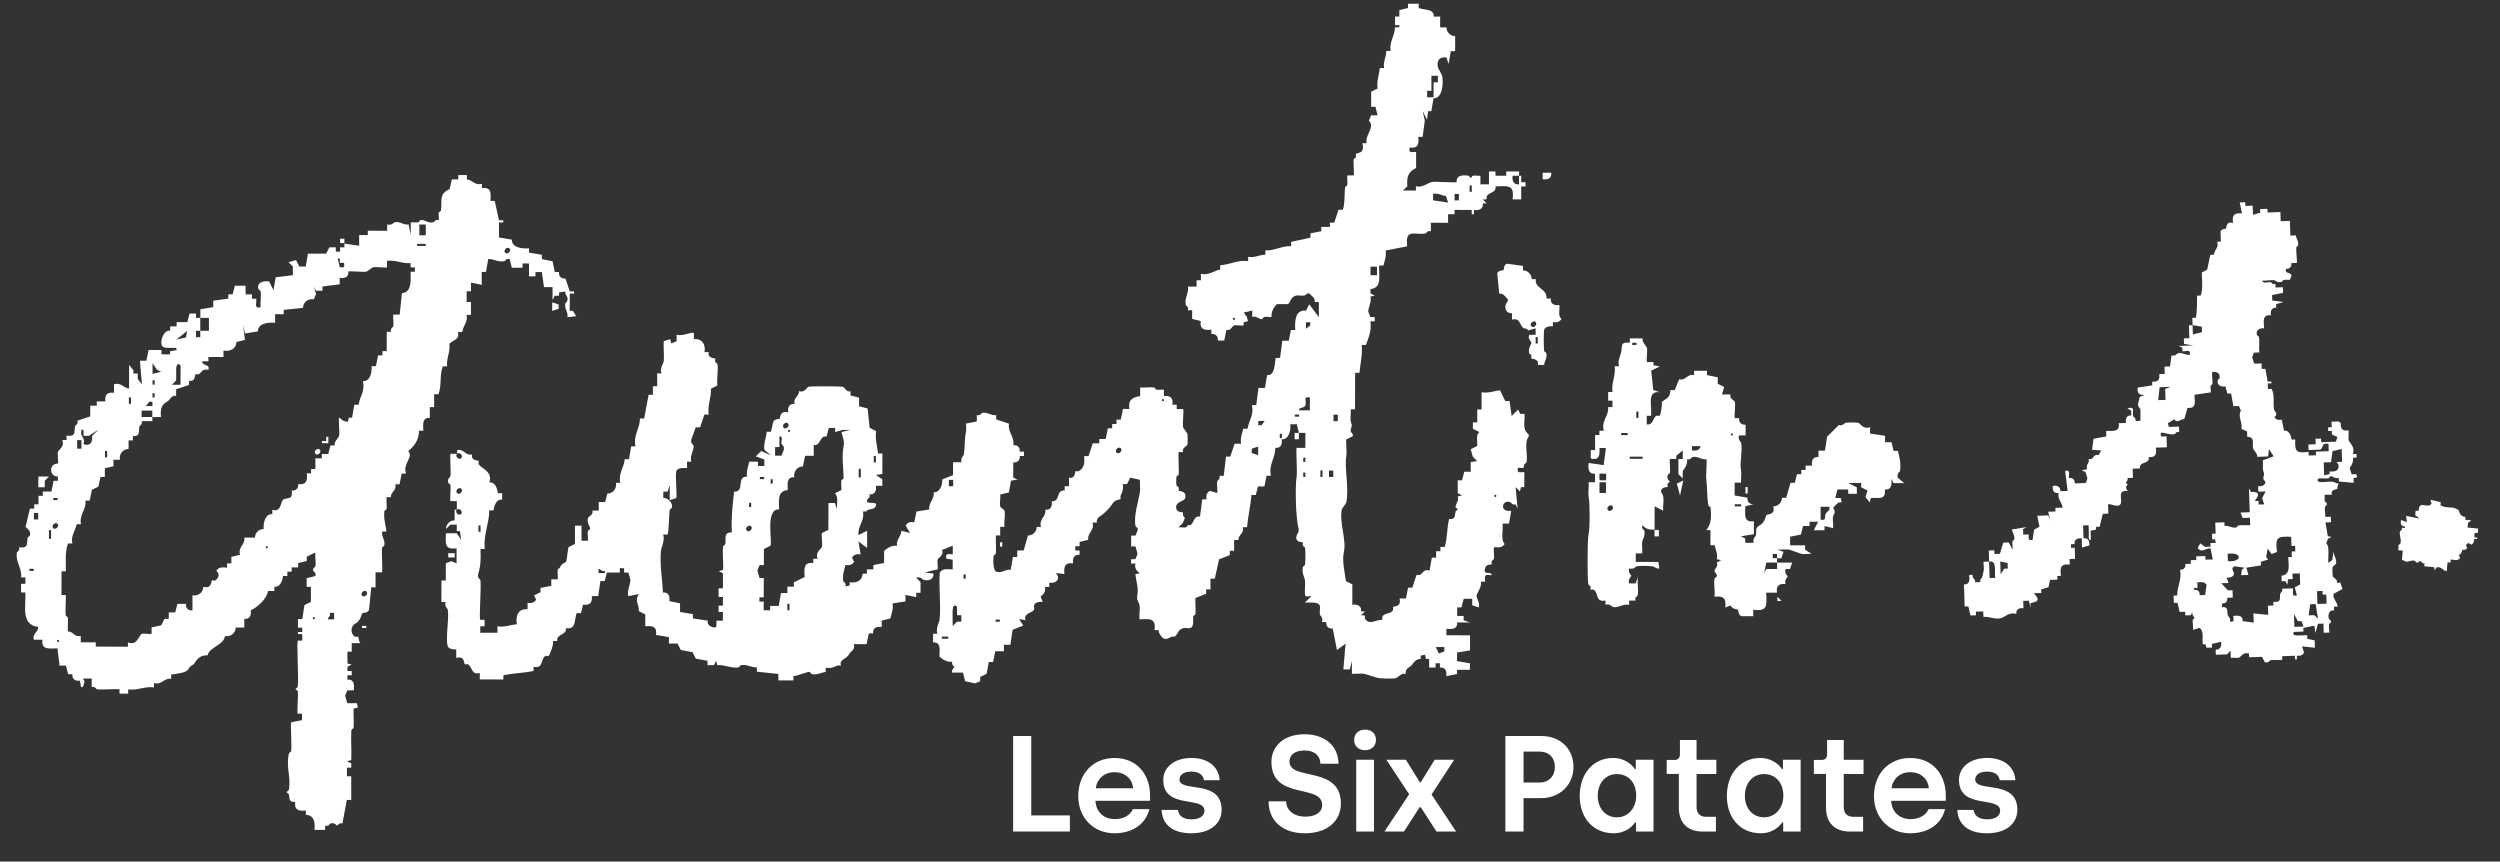 <?xml version="1.0" encoding="UTF-8"?>
<svg id="Calque_1" xmlns="http://www.w3.org/2000/svg" version="1.1" viewBox="0 0 651.92 224.67">
  <rect x="0" y="0" width="651.92" height="224.67" fill="#333333" stroke="none"/>
  <!-- Generator: Adobe Illustrator 29.8.2, SVG Export Plug-In . SVG Version: 2.1.1 Build 3)  -->
  <defs>
    <style>
      .st0 {
        isolation: isolate;
      }

      .st1 {
        fill: #fff;
      }
    </style>
  </defs>
  <g class="st0">
    <g class="st0">
      <path class="st1" d="M264.19,191.93h4.73v20.7h10.07v4.2h-14.8v-24.9Z"/>
      <path class="st1" d="M281.18,207.58c0-5.9,3.95-9.92,9.43-9.92,6.01,0,9.28,4.45,9.28,9.71v1.46h-14.23c.14,2.85,2.1,4.77,5.09,4.77,2.28,0,4.02-1.07,4.66-2.6h4.3c-.92,3.81-4.27,6.29-9.11,6.29-5.51,0-9.43-4.12-9.43-9.71ZM295.48,205.56c-.21-2.53-2.17-4.2-4.87-4.2s-4.59,1.85-4.87,4.2h9.75Z"/>
      <path class="st1" d="M302.91,211.21h4.27c.18,1.6,1.46,2.45,3.56,2.45s3.34-.92,3.34-2.24c0-3.98-10.74-.21-10.74-8.04,0-3.17,2.74-5.73,7.36-5.73,4.05,0,7.08,2.06,7.36,5.8h-4.09c-.21-1.35-1.28-2.24-3.31-2.24-1.89,0-3.09.82-3.09,2.03,0,3.56,10.99-.18,10.99,7.93,0,3.56-2.88,6.12-7.9,6.12s-7.58-2.38-7.75-6.08Z"/>
      <path class="st1" d="M330.79,208.97h4.59c.04,2.24,1.89,3.98,5.02,3.98,2.67,0,4.38-1.14,4.38-3.02,0-5.69-13.23-1.1-13.23-11.28,0-3.95,3.13-7.18,8.61-7.18,4.73,0,8.75,2.49,8.89,7.68h-4.73c-.04-2.06-1.49-3.45-4.16-3.45s-3.91,1.32-3.91,2.88c0,5.19,13.41.92,13.41,10.99,0,4.41-3.42,7.72-9.39,7.72s-9.46-3.38-9.46-8.32Z"/>
      <path class="st1" d="M353.12,192.93c0-1.6,1.17-2.67,2.85-2.67s2.84,1.07,2.84,2.67-1.17,2.7-2.84,2.7-2.85-1.03-2.85-2.7ZM353.66,198.12h4.62v18.71h-4.62v-18.71Z"/>
      <path class="st1" d="M367.46,207.12l-5.94-9h5.09l3.66,5.9h.21l3.63-5.9h5.09l-5.9,9.07,6.4,9.64h-5.12l-4.09-6.33h-.29l-4.09,6.33h-5.09l6.44-9.71Z"/>
      <path class="st1" d="M392.56,191.93h9.43c4.77,0,8.32,3.24,8.32,8.04s-3.7,8.15-8.32,8.15h-4.7v8.71h-4.73v-24.9ZM401.49,204.06c2.38,0,3.98-1.67,3.98-4.09s-1.6-3.98-3.98-3.98h-4.2v8.07h4.2Z"/>
      <path class="st1" d="M411.94,207.58c0-5.87,3.56-9.92,8.68-9.92,3.24,0,5.05,1.92,5.69,2.88h.25v-2.42h4.62v18.71h-4.55v-2.38h-.25c-.53.78-2.21,2.84-5.62,2.84-5.23,0-8.82-3.91-8.82-9.71ZM426.67,207.51c0-3.52-2.13-5.66-5.05-5.66s-4.98,2.35-4.98,5.66,2.03,5.62,5.01,5.62,5.02-2.49,5.02-5.62Z"/>
      <path class="st1" d="M437.79,210.61v-8.79h-3.17v-3.66h2.1c.82,0,1.35-.53,1.35-1.42v-3.77h4.34v5.16h5.16v3.7h-5.16v8.61c0,1.57.78,2.56,2.56,2.56h2.49v3.84h-3.45c-3.88,0-6.22-2.21-6.22-6.22Z"/>
      <path class="st1" d="M450.31,207.58c0-5.87,3.56-9.92,8.68-9.92,3.24,0,5.05,1.92,5.69,2.88h.25v-2.42h4.62v18.71h-4.55v-2.38h-.25c-.53.78-2.21,2.84-5.62,2.84-5.23,0-8.82-3.91-8.82-9.71ZM465.04,207.51c0-3.52-2.13-5.66-5.05-5.66s-4.98,2.35-4.98,5.66,2.03,5.62,5.01,5.62,5.02-2.49,5.02-5.62Z"/>
      <path class="st1" d="M476.17,210.61v-8.79h-3.17v-3.66h2.1c.82,0,1.35-.53,1.35-1.42v-3.77h4.34v5.16h5.16v3.7h-5.16v8.61c0,1.57.78,2.56,2.56,2.56h2.49v3.84h-3.45c-3.88,0-6.22-2.21-6.22-6.22Z"/>
      <path class="st1" d="M488.68,207.58c0-5.9,3.95-9.92,9.43-9.92,6.01,0,9.28,4.45,9.28,9.71v1.46h-14.23c.14,2.85,2.1,4.77,5.09,4.77,2.28,0,4.02-1.07,4.66-2.6h4.3c-.92,3.81-4.27,6.29-9.11,6.29-5.51,0-9.43-4.12-9.43-9.71ZM502.98,205.56c-.21-2.53-2.17-4.2-4.87-4.2s-4.59,1.85-4.87,4.2h9.75Z"/>
      <path class="st1" d="M510.41,211.21h4.27c.18,1.6,1.46,2.45,3.56,2.45s3.34-.92,3.34-2.24c0-3.98-10.74-.21-10.74-8.04,0-3.17,2.74-5.73,7.36-5.73,4.05,0,7.08,2.06,7.36,5.8h-4.09c-.21-1.35-1.28-2.24-3.31-2.24-1.89,0-3.09.82-3.09,2.03,0,3.56,10.99-.18,10.99,7.93,0,3.56-2.88,6.12-7.9,6.12s-7.58-2.38-7.75-6.08Z"/>
    </g>
  </g>
  <g>
    <g>
      <path class="st1" d="M119.21,118.5v-1.12c1.81-.42,2.12,1.55,3.93,1.13-.47,1.62,1.55,1.57,1.68,1.68.1.1-.15.58,0,.84.63,1.13,3.75,1.88,2.78,4.77,1.49-.19,2.09,1.57,2.23,2.81h1.12v1.68c-1.49-.21-2.1,1.55-2.25,2.8h-1.12c0,3.49-1.57,6.38-1.16,10.07h-1.12c.1,2.47.08,4.27-.58,6.43-.34,1.1.53,1.52.55,1.68.29,1.66-.4,9.99-.03,10.36h1.12v1.68h-1.12v1.68h4.48v-1.66c1.89.31,3.35-.42,5.04-.53-.31-2.25.34-4.15,2.81-3.91v-1.68c1.05.13,1.63.03,2.25-.82l-.55-1.12,1.68-.84v-1.12l2.81-.55v-1.68h1.68c.1-.81-.13-1.78,0-2.52.03-.19.45-.32.57-.57.58-1.37,1.5-1.02,1.68-1.68.16-.58.44-3.51.57-3.64l1.68-.84v-4.75h1.7v3.93h1.66c.11-.79-.15-1.81,0-2.52.05-.21.5-.34.57-.57.15-.5-.92-1.45-.55-2.8.13-.48,1.54-.89,1.13-1.96h1.68v-2.23h1.68l.57-2.23c1.44.05,2.52-1.33,2.25-2.8h1.12c-.57-2.51,1.03-3.96,1.15-6.16h1.12l.57-3.35h1.12c-.63-2.89,1.2-4.67,1.15-7.27h1.12l1.15-6.16h1.12v-2.23h1.12v-3.36h1.12c-.52-1.18.53-2.76.57-3.07.19-1.68-.11-3.6.02-5.32l1.68-.55.27,1.12,1.41-.55v-1.68c1.73.34,2.93-.55,4.49-.55v1.68c2.1-.24,3.14,1.34,2.78,3.38h1.12c-.47,1.62,1.55,1.57,1.68,1.7.1.1-.13.53,0,.84.1.24.52.37.57.57.27,1.63-.23,3.86-.02,5.59l-1.68.84c.13,2.36-.94,4.25-.58,6.72h-1.12l-1.13,3.35h-1.12l-1.13,3.07c-.34,1.1.47,1.41.55,1.68.26.84-1.08,2.78-.58,4.2h-1.12v1.68c-.91-.08-2.54-.11-2.8.82-.34,1.2.31,6.66-.03,7l-1.68.55v-3.93l-.55,1.68h-1.12v1.68c1.18-.15,2.59,1.36,2.23,2.52-.06.23-.52.36-.57.57-.19,1.08-.18,6.03-.58,6.43h-1.12c.52,1.47-.52,3.49-.58,4.19-.34,3.83.36,7.31.52,10.93,1.41-.13,1.88.91,1.66,2.25l2.8.57v2.25l3.35.57v1.12l3.91.58c-.5,1.47,2.12,2.28,2.23,1.41v-1.41h1.68v-2.25h-1.12v-1.68h1.13v-2.25h-1.12v-2.25h1.13v-3.93l-1.1-.57,1.12-.27c.18-1.97-.23-4.24.02-6.16.03-.21.52-.34.57-.57.26-1.42-.58-3.15,1.7-3.07-.19-3.72.19-7.18.6-10.64,2.94.13.44-4.04,3.38-3.91-.24-1.52.29-2.63.58-3.91h2.25v1.13h1.68v-1.68l-2.23-.84,1.41-1.39,2.52,1.13-1.68-1.41c-.32-1.81.52-3.14.58-4.75h1.12l.57-2.52c.36-.89,1.62-.76,1.68-.84.24-.24,0-2.3,2.25-1.66-.19-1.34.27-2.38,1.68-2.23-.47-1.68,1.24-1.94,1.13-3.36,1.42.6,2.04-.99,2.52-1.12.58-.16,8.37-.13,8.95.03.48.13.89,1.54,1.96,1.13v1.12l2.23.57v2.25l2.23.57.53,5.04,1.68.84c-.26,2.17.26,3.96.53,5.88h1.12l-.02,5.32-1.68.27,1.68,1.13v1.68h-1.68c.19,1.34-.27,2.38-1.68,2.23.27.92-.37,1-.57,1.39-.78,1.57,3.01.11,2.23,1.68-.57,1.15-1.88.5-2.52,1.39h-.84c.53,2.46-1.45,3.83-1.15,6.16l2.25-1.12v4.48l-2.25-1.68.55,3.36c-1.03-.13-1.62-.03-2.25.82l.55,1.12c-.61.86-1.2.97-2.25.82-.32,1.34-.84,2.6-.58,4.2.03.21.87.5.55,1.41l1.12-.27v-.84c1.75.31,3.33-.44,3.38-2.23h1.12v-1.12h1.68v-1.12l2.8-.55v-3.09c.91-.94,2.13-1.54,3.38-1.39-.32-1.52,1.13-2.51,1.13-3.91l2.23.57-1.12-1.97c.61-.86,1.21-.97,2.25-.82l.57-2.8,3.36-.55c-.29-1.71,1.42-2.76,1.13-4.48,1.63.16,2.31-1.92,2.25-3.35l2.8-1.12v-3.36h2.25c-.42-1.02.55-1.79.57-1.96.32-2.18.11-3.81.58-6.16.11-.58-.06-1.33,0-1.96l2.8-.55v-1.68c.92.31,1.16-.5,1.41-.55,1.44-.32,2.26.79,3.64.57v1.12l3.35,1.13c-.42,2.18,1.52,3.43,1.1,5.61,1.07-.16,1.84.61,1.68,1.68h1.12v1.13h-1.12c.16,1.07-.61,1.83-1.68,1.66v3.93l1.1.57-1.68.27-.57,3.07-2.25.55c.15.92-.23,2.3,0,3.09.08.31,1.03.81,1.12,1.13.29,1.05-.21,2.99,0,4.2h-1.12v2.23h-1.12c-.11,1.55.13,3.23-.02,4.75-.02.21-.53.36-.57.57-.13,1.02-.26,3.9.82,4.2,1.34.37,2.33-.79,3.64-.55l.57-3.36h1.12v-1.68h1.68l1.13-3.91c1.15.11,2.36-1.08,2.25-2.23h1.12c-.57-2.12,1.42-2.59,1.13-4.48,1.41.15,1.89-.89,1.68-2.23,2.34.24,1.02-3.04,3.38-2.78v-1.12h1.13v-2.25c1.63.47,1.58-1.55,1.7-1.68.1-.1.58.15.84,0,1.52-.84,1.55-2.33,1.42-3.91h1.12l1.13-3.35h1.68v-1.12h1.68l.57-2.8h1.12v-1.12h1.12v-1.12h1.12l.57-2.8h1.68c-.42-2.3.82-3.09,2.81-3.35v-2.25c1.18.11,2.51-.15,3.65,0,.21.03.34.52.57.57.58.11,1.33-.06,1.96,0v1.68c1.71-.24,2.47.53,2.23,2.25h1.12v1.13h1.68c.23.24-.21,3.83-.02,4.77.05.19,1.07,1.49,1.12,1.68.1.47.1,2.39,0,2.8-.13.48-1.54.89-1.13,1.96h-1.12c-.21.21.11,4.82-.02,5.87-.03.21-.52.34-.57.57-.1.52-.1,1.73,0,2.25.03.19.45.32.57.57.13.31-.1.74,0,.84.13.13,2.23,0,1.66,1.97-.24.86-2.8.84-2.25,2.8.26.92,1.6.78,1.68.84.06.06-.16,1.12.55,1.41l-.57,1.39-1.13,1.12c.61-.08,1.41.13,1.96,0,.19-.05.32-.45.57-.57.18-.08.45.06.57,0,1.05-.66.89-2.57,2.52-2.23l.58-4.48h1.12c-.13-1.03-.02-1.62.84-2.23l1.96.57c.11-.97-.16-2.17,0-3.09.03-.23.87-.5.57-1.39h1.12l.58-5.03h1.12l1.13-3.35h1.68c-.24-1.52.29-2.63.58-3.91h1.12c.31-2.15,1.71-3.46,1.15-6.16h1.12l.58-4.48h1.68l.57-3.35c2.1.18,1.88-2.84,2.26-4.48h1.12l.58-4.48h1.68l.57-2.8h1.12c-.15-2.31,0-5.4,2.81-5.03l.84-1.68,2.51,3.36v-3.93h-1.1c.23-1.07-.73-1.5-1.39-2.25h-.57c-.65.99-1.81.37-2.8.55-1.58.27-1.58,2.05-2.25,2.23h-2.8c-.94.87-1.55,2.1-1.41,3.35-.61.08-1.41-.13-1.96,0-.21.05-.34.5-.57.57-.58.16-1.44-.97-2.52-.57v-1.68l-2.23.55.84,1.12.27,1.12-1.12.27v.84c-.78.11-1.86-.19-2.52,0-.48.13-.91,1.54-1.97,1.12l-.57,2.8h-1.68c.16-1.07-.61-1.84-1.68-1.7v-1.12c-1.92.21-3.07-.15-2.78-2.25l-2.23-.57v-2.25h-1.12c.31-.91-.52-1.18-.55-1.41-.32-1.81.82-3.01.58-4.75h2.25v-1.66h1.12v-1.68c2.07.47,3.28-.78,5.04-1.1v-1.12c2.49-.18,4.57-1.45,7.29-1.1v-1.12c1.73.34,2.93-.55,4.49-.55v-1.12c2.39.15,4.33-1.24,6.72-1.1v-1.12l5.04-1.1v-1.12l2.81-.55v-1.12h2.25v-1.12h1.13l1.13-3.36h1.12c.61-1.89.34-3.81.58-5.87.02-.21.53-.34.57-.57.13-.78-.08-1.71,0-2.52h1.68c.19-.19-.15-3.33,0-4.19.03-.19.45-.32.57-.57.13-.31-.1-.74,0-.84.39-.39,2.39.05,1.7-2.8h1.12c-.58-2.15,2.3-4.04.58-5.87l.57-1.39h1.68l-.55-2.23h-1.12v-3.93l1.68-.84c-.27-1.99.39-3.54.58-5.32h1.12c-.32-1.71.58-2.91.58-4.48h1.12c-.42-2.26,1.08-3.91,1.15-6.16h1.12v-.55h-1.12v-2.25h1.12v-1.68l2.25-.55v-1.12h2.8v1.12c1.52.61,4.07.13,3.91,2.25h1.68v2.81h1.68c-.11,1.16,1.08,2.36,2.23,2.25v3.93h-1.13l-.57,3.36-.55-1.68c-1.81-.32-2.63.81-2.25,2.51.06.27,1.07,2.02,1.12,2.25.34,1.92.13,5.9-2.26,5.87l-.57,3.36h-.84l-.29,2.23-1.12-2.25.55,2.52-.58,4.2h-1.12c.21,1.86-.1,3.07-2.25,2.78-.29,1.54.47,1.15,1.68,1.13v4.2c-2.02,1.07-2.49,2.15-2.28,4.75l-1.13,1.12h3.36v-1.12c1.58.52,3.18-.92,4.2-1.1,1.15-.19,6.19.27,6.43.02-.16-1.75,1.55-1.92,3.09-1.66.21.03.37.57.57.57s.34-.52.57-.57c.6-.1,1.33.06,1.96,0v2.25h2.23v-3.36h1.7v1.12h2.8v-1.12h3.36c.05.36-.08,1.02,0,1.12h-1.68c-.21,1.34.26,2.38,1.66,2.25v-2.25c.08.1.48-.1.57,0v1.68h1.12v1.12h-1.13v3.36h-2.25c.55-3.9-1.2-3.49-4.46-3.38.31,1.66-1.62,1.47-2.25,2.51-.26.42.48,1.15-1.12.84l1.12,1.13c-1.62-.31-.87.42-1.12.84-.53.87-1.29.95-2.25.82v1.12h-.57v-1.12l-4.48-.02v1.12h-1.68v2.25l-4.49-.02v2.25c-.91-.31-1.2.52-1.41.55-2.91.5-5.32-1.44-4.77,3.35l-5.61,1.1c.24,1.52-.29,2.63-.58,3.91h-1.12c-.13,2.51.87,5.87-2.26,6.14v1.12l1.12.57-1.12.27c.31,1.57-.53,2.55-.58,3.91l.55,1.41h1.12v1.13h-1.12c.37,2.46-.42,4.07-1.15,6.16h-1.12c.27,2.63-.37,4.87-.58,7.27h-1.12l-.03,9.52h-1.12c.11.97-.18,2.17,0,3.07.23,1.26.5.44,0,2.25-.21.74.76.94.55,1.68l-1.68.84c-.19.19.15,3.33,0,4.2-.6,3.31.79,8.53-.05,12.32-.05.19-1.08,1.49-1.13,1.68-.76,3.44,1.26,7.92.52,11.2-.52,2.25.27,5.48.53,7.56l1.68.84v5.32c.95-.11,1.68-.03,2.21.84.24.42-.5,1.15,1.12.84l-1.13,1.12c1.62-.31.87.44,1.12.84,1.12,1.84,2.91.16,4.48.29-.27-2.09,2.09-1.24,2.81-2.51.15-.26-.1-.73,0-.84.24-.24,2.3.02,1.68-2.23h1.68l.57-2.8h1.12c.15-.55,1-3.22,1.13-3.35.1-.1.58.15.84,0,.79-.44.99-1.57,2.52-1.12l.57-3.36h1.12v-1.68h1.12v-1.12h1.12c.74-2.33.53-4.87,1.15-7.27,1.76.16,1.41-.92,1.68-1.96.06-.23.57-.37.57-.57s-.5-.32-.57-.57c-.15-.52,1-1.7.57-2.8l1.12-.27-1.12-.57v-3.36h1.13l.57-2.23h1.68v-2.52l1.68-.27-1.12-1.13-.55-1.96,1.68-.84c.15-1.28-.44-2.83.57-3.64l-1.68-.84v-1.68h1.13v-3.36h1.13v-4.48c1.81.26,3.2-.29,4.78-.55l1.39,2.81h1.12l.55,3.93,1.68-1.68.55,1.12h1.12c.16,1.99-.7,4.11,1.1,5.33v.57c-1.31,1.6-.15,4.7-.58,6.72-.05.19-.45.32-.57.57-.37.84.4,1.07-1.68.84-.29,1.54.47,1.15,1.68,1.13v3.93h-.86l-.29,1.12-1.12-1.13.53,5.61-.55-1.12c-.92.29-1.1-.47-1.39-.57-2.21-.71-2.86,2.76.27,2.25l-.57,3.36h-1.68c.21,1.75-.58,4.06.53,5.32-.71,1.07-1.6.87-2.8.82-.11.97.15,2.17,0,3.09-.03.19-.45.32-.57.57-.13.31.1.73,0,.84-.06.06-1.36-.11-1.68.84-.79,2.31,1.68.71,1.66,1.97-1.75-.16-1.88-.21-1.68,1.68h-1.12c.27,1.33-.84,2.62-1.13,3.64-.13.45,1.03,2.05.55,3.09l-1.68-.57v-1.68h-2.23l-.57,2.23h-1.12v2.23h1.68v1.13l1.68.57h-3.36c.11,1.73-1.26,1.81-2.81,1.66v1.68l6.16.02v3.93l-3.38.55v2.25l3.35.57v1.68h-3.36v1.12l-2.81.55c.21-1.34-.26-2.38-1.66-2.25v-1.12h-1.12v1.12h-1.68v-2.25h-.82l-.27-1.12-1.12.27v.84c-1.83.11-1.73,1.45-3.09,2.23-1.03.58-.78,1.6-.84,1.68-.1.1-.53-.13-.84,0-.34.13-1.49,1.07-1.68,1.12-.86.18-3.48.1-4.48-.02-.65-.06-3.23-1.03-3.91-1.13-.97-.13-2.09.08-3.09,0v-3.36l-.55,2.23h-1.68l.58-6.72-2.25,1.66-1.1-5.61c-1.07.16-1.84-.61-1.68-1.68h-1.12c.42-1.03-.52-1.76-.55-1.97-.13-.68.16-1.65,0-2.25-.32-1.2-2.78-.81-3.91-.86l1.68-1.68c-1.12-.1-1.6.61-1.68-.84-.05-1.1.15-2.31,0-3.36-.08-.71-.81-1.66-.55-3.36.03-.21.53-.36.57-.57.11-1.07.19-3.49.02-4.48-.03-.19-.45-.32-.57-.57-.13-.31.1-.74,0-.84-.06-.06-1.33.05-1.68-.84-.31-1.08.89-1.73.57-2.8-.79-2.67-.91-11.14-.52-13.45.23-1.28-.24-7.29.03-7.56h2.25v-3.91h-1.68v1.68h-1.12v-1.68h1.12l-.55-2.23h-1.68c.15,1.63-.4,4.01-2.25,3.91.19,1.34-.27,2.38-1.68,2.23.05,2.6-1.78,4.38-1.15,7.27h-1.12l-.57,2.8h-1.68l-.57,2.23h-1.12c-.23,2.83-.92,5.56-1.15,8.39h-1.12c.47,1.68-1.24,1.94-1.13,3.35h-1.12v2.8h-1.12v1.12l-2.8,1.12-1.13,5.04h-1.12v2.8h-1.12v1.12l-2.8,1.12c-.11,1.36.15,2.88,0,4.2-.03.21-.52.34-.57.57-.16.89.36,2.75-.86,3.07-.48.13-1.21-.15-1.68,0-1.52.44-1.24,1.23-2.25,2.23-1.08-.29-1.76.86-2.8.55-.48-.15-1.66-1.63-1.39-2.25h-1.12c.45-3.17-1.24-2.94-3.91-2.81-.13-1.15.19-2.55,0-3.64-.19-1.13-.84-1.1-.55-2.8.32-1.89-.36-3.49-.53-5.32l1.12-.27c-.92-.76-1.33-1.29-1.12-2.52h-1.12v-1.13h1.12l.57-1.39-.55-1.96h-1.12v-2.8h1.12l.57-1.39c.32-.6-.5-.87-.55-1.12-.57-2.6.82-6.55,1.15-8.95.13-.97-.08-2.09,0-3.09l-2.52-.57-.84,1.68h-1.12c.26,1.44-.15,2.05-.57,3.07-.13.31.1.74,0,.84s-1.54.13-2.25,1.39c-.5.89-2.2,2.57-3.09,3.07-.61.34-.99,1-.84,1.68h-1.12c.57,2.12-1.42,2.59-1.13,4.48l-2.25.55v1.12h-1.13v1.12h1.12v1.12c-1.42-.15-1.89.89-1.7,2.23-2.1-.29-2.47.86-2.25,2.8l-2.25-.29c1.42,1.49.06,2.86-1.7,2.52v1.12h-1.13c.21,1.24-.21,1.76-1.13,2.52l.55,1.41c-.76-.16-2.02.08-2.25.82-.1.34.1.78,0,1.12-.24.86-2.89.95-2.25,2.8l-1.68-.29,1.12,1.68-2.8,1.12-.58,3.91h-1.68v1.68h-2.25l-.57,2.8h-1.12l-.57,3.07-1.68.84v1.12l-1.41.55-2.52-.57-.55-2.25h-2.8c-.31-.84.57-1.31.57-1.41,0-.15-.87-.53-.55-1.41-1.29.15-2.49-.48-3.36-1.41.02-1.75.47-3.73-1.66-3.65v-2.25h1.13c-.52-1.31.52-3.15.57-3.64.39-3.93-.24-8.34.05-12.32.81-1.21,2.02-.79,3.36-.82v-2.52l-1.66-.29c-.27-1.54.47-1.13,1.68-1.12v-2.25l-2.8,1.12c.58,1.42-1,2.04-1.13,2.52-.18.66.11,1.76,0,2.52l-3.36.82,2.25.29c.15,1.57-1.28,1.96-2.52,1.66-.27-.06-.94-.99-1.96-.57l1.12,1.13v2.8h-1.13v1.12l-2.8-.57v1.68l-3.36.55c.24,1.52-.29,2.63-.58,3.91l-2.25.55v1.68c-1.36-.21-2.38.26-2.25,1.66h-1.12l-.57,2.8h-3.36c.45,1.54-.68,1.71-1.13,2.51-.73,1.31-1.62,1.12-2.25,2.23-.15.26.1.74,0,.84s-.53-.13-.84,0c-1.02.42-1.63.82-3.09.55v1.12c-1.2.16-2.21.87-3.65.55-.21-.05-.34-.5-.57-.57-.4-.11-3.33,1.15-4.2,1.1v1.12h-3.93v-1.68l-5.59-.58v-1.12c-1.5.06-2.51-.87-4.19-.58-.21.03-.36.53-.57.57-2.12.31-3.57-.76-5.59-.58l-.27-1.12-.57,1.12h-1.68v-1.13l-3.07-.57-.84-1.68-3.07-.57-.84-1.68h-2.25v-1.68l-3.36-.57c.29-2.1-.86-2.47-2.8-2.25v-3.09l-1.66-.84c.1-1.7-1.29-2.8.02-4.48l-2.8.55c-.29-1.62.45-2.76.58-4.2l-.55-1.96h-1.12v-1.13h-1.12v1.12h-3.36l-.57,2.23h-1.12l-.58,3.91h-1.68c.24,1.71-.53,2.47-2.25,2.23l-.57,2.23h-1.12c-.66,1.86-.1,4.35-2.81,3.91.29,1.92-2.54,1.42-2.25,3.35h-1.12c.32.79-.86,3.64-1.13,3.91-.11.1-.58-.15-.84,0-1.31.74-.4,3.41-3.09,2.8v1.12c-2.57.52-5.29.57-7.86,1.08v1.12l-6.16-.02v-1.68c-2.2.63-1.96-1.62-3.07-2.25-.26-.15-.74.1-.84,0-.24-.24.02-2.3-2.23-1.68v-2.25c-.74.15-2.02-.1-2.23-.84-.6-2.18.42-6.9.03-9.52-.02-.16-.99-.95-.55-1.96h-1.12l.02-5.61h1.12l.02-4.48,1.41-.55,1.39.57v-3.93c-3.15.44-2.91-1.26-2.76-3.93h2.8l1.12,1.7-.27-2.25h-.84v-1.68h-1.68l-1.13,1.12c-.1-1.2,1.13-2.36,2.25-2.23v-2.8h.57c-.61.61.5,1.73,1.12,1.13s-.5-1.73-1.12-1.13v-2.25h-1.66c-.19-.19.16-3.33,0-4.2-.03-.21-.48-.34-.57-.57-.32-1.1.53-1.52.57-1.68.19-1.03-.21-5.66.02-5.88h1.68c-.61.61.5,1.75,1.12,1.13s-.5-1.73-1.12-1.13l.05.03ZM374.95,19.77h-1.68v3.91h-1.12v1.68h1.68v-3.91h1.12s0-1.68,0-1.68ZM383.79,50.03v-1.68h-.55v1.68s.55,0,.55,0ZM377.06,51.13c-1.15-.13-1.97-.86-3.36-.57v1.68l3.91.58-.55-1.68v-.02ZM380.43,50.58h-1.12v1.68h1.12s0-1.68,0-1.68ZM359.07,69.54h-1.68v2.23h1.68v-2.23ZM321.78,82.85c-.36,0-.37.57,0,.57s.37-.57,0-.57ZM341.67,84.04h-1.12v1.68l1.12-.84v-.84ZM341.58,103.65c-1.88-.39-.84.99-1.13,1.96s-1.84.48-1.68,1.39h2.8v-3.35h.02ZM303.23,104.05c-.36,0-.37.57,0,.57s.37-.57,0-.57ZM338.77,108.11h-1.12v.55h1.12v-.55ZM348.86,108.14h-1.12v1.68h1.12v-1.68ZM329.8,109.76h-1.68v1.12h.84l.84-1.12h0ZM205.48,110.42c-.61-.61-1.73.5-1.13,1.12.6.61,1.73-.5,1.13-1.12ZM217.8,111.59h-1.68l-.57,2.23c-1.92-.31-1.44,2.52-3.36,2.23v2.8h-2.25l-.57,2.8c-1.44-.05-2.52,1.33-2.25,2.8-2.02-.11-1.75,1.68-1.7,3.35-2.72.19-2.31,2.76-2.26,5.03-3.77-.21-1.6,8.84-2.28,9.5l-1.68.84v4.2h-1.13l-.57,1.39.55,1.96h1.12l-.02,5.04h-1.12v1.12h1.12v2.25h1.68v-1.12h2.25l.57-3.35h1.68v-1.68h1.68v-1.12l2.81-1.39c-.1-2.13-.34-3.98,2.25-3.64v-1.12h1.13c-.71-1.73.99-2.57,1.13-3.07.21-.76-.21-3.41,0-3.64l1.68-.84.03-7h1.68l.55,1.68c-.16-1.42.5-3.25-.55-4.2l1.68-.84c.08-.81-.11-1.76,0-2.52.03-.21.57-.37.57-.57,0-3.1-.53-5.37.03-8.41.27-1.47-.34-2.42-.55-3.64l2.25-.55h-1.96l-1.96.55v-1.12.03ZM205.76,112.1c-.36,0-.37.57,0,.57s.37-.57,0-.57ZM334.28,114.25v-1.12h-.55v1.12h.55ZM203.78,118.81l.57-1.39c.34-1.1-.52-1.49-.55-1.68-.15-.71.52-2.07-.55-1.96v2.8h-1.13v2.25h1.66v-.02ZM328.09,118.71v-2.25l-1.68.55v1.12l1.68.57v.02ZM292.27,116.9c-.61-.61-1.73.5-1.13,1.12s1.73-.5,1.13-1.12ZM228.4,120.59v-1.68h-.55v1.68h.55ZM340.4,120.44v-1.12h-.55v1.12h.55ZM224.47,124.49v-2.25h-.55v2.25h.55ZM344.87,124.37v-1.68h-.55v1.68h.55ZM347.68,122.71h-1.12v1.68h1.12v-1.68ZM340.39,124.36v-1.12h-.55v1.12h.55ZM199.27,124.39h-1.12v.55h1.12v-.55ZM201.51,126.09v-1.12h-.55v1.12h.55ZM248.56,125.13h-1.12v1.68h1.12v-1.68ZM120.31,127.46c-.61-.61-1.73.5-1.13,1.12s1.73-.5,1.13-1.12ZM389.93,129.03c-.36,0-.37.57,0,.57s.37-.57,0-.57ZM195.88,132.23v-1.12h-.55v1.12h.55ZM125.31,138.68v-1.68h-.55v1.68h.55ZM195.86,137.25c-.61-.61-1.73.5-1.13,1.12s1.73-.5,1.13-1.12ZM157.75,148.88c-.84.23-1.02-.39-1.68-.57v1.12h1.68v-.57.02ZM251.82,150.91v-1.12h-.55v1.12h.55ZM205.87,159.14v-1.68h-.55v1.68h.55ZM249.55,158.19c-.7-.73-1.08-.06-1.12.84-.08,1.39.03,2.81,0,4.2l1.13-1.12h1.12v-1.68h-1.12v-2.25h-.02ZM260.73,161.58h-1.12v.55h1.12v-.55ZM247.28,166.01h-1.68v.55h1.68v-.55ZM376.63,168.73h-2.25l.84,1.68,1.41-.55v-1.13Z"/>
      <path class="st1" d="M89.75,63.51l3.91.58v-2.8h2.25v-1.12l5.04.02v-1.68c1.05.42,1.71-.48,1.97-.55,1.42-.32,2.26.79,3.64.57l.55,2.8v-3.36c.65-.06,1.41.13,1.97,0,.21-.05.34-.48.57-.57.94-.27,1.91.91,3.36.57.26-.05.5-.86,1.41-.55.08-.63-.11-1.39,0-1.96.05-.21.53-.36.57-.57.36-2.76-.6-4.28,2.26-5.59l.57-2.52h1.68v-1.12h2.25v1.13c1.5.1,1.96,1.66,3.91,1.13v1.12c2.44-.31,2.38,1.29,2.23,3.36h1.12l1.1,5.04h1.12v.57h-1.12v3.91l3.36.57c-.02,2.09,2.62,2.41,4.48,2.26v1.12l3.35.57v1.12l2.8.57.55,2.8h1.12c-.16,1.07.61,1.84,1.68,1.7l1.12,3.36h1.12v.57h-1.12l-.02,4.48h.84l.84,1.41-2.25.27c.23-1.36-.89-2.21-.55-3.64.05-.18.55-.24.57-1.12s-.78-1.03-.55-1.96l-1.68.27v.84h-1.12l-.57,1.12v-3.36h-2.23l-.55-3.93h-1.68v1.12h-1.68v-3.36h-1.68v1.12h-2.8l-.55-2.25c-.91-.31-1.18.52-1.41.55-1.7.29-2.68-.63-4.2-.58l-.57,3.36h-1.12v3.36l-2.8-.57v2.25h-1.13v2.8h1.12v3.36h-1.13c.42,1.83-.99,2.88-1.13,4.48h-1.12c.42,2.05-1.08,1.92-2.25,3.07.32,2.18-.84,3.73-.58,5.88h-1.12c-.91,2.3-.24,4.96-1.15,7.27h-1.12v3.36h-1.12v2.8c-2.02-.11-1.75,1.68-1.7,3.35h-1.12c0,2.2-1.02,3.86-2.81,5.3,1.44,1.65-1.5,3.27-.58,5.88h-1.12l-.57,2.8h-1.12c.47,1.68-1.24,1.94-1.13,3.35h-1.12c-.1.99.11,2.12,0,3.07-.03.21-.53.36-.57.57-.26,2.04.34,3.52.53,5.32h-1.12c-.23,1.36.89,2.21.55,3.64-.05.23-.53.36-.57.57-.18,1.13.21,6.21-.02,6.43h-1.68v3.91h-1.12l-.58,5.87c-.36.89-1.62.76-1.68.84-.47.47-.31,1.86-1.97,2.8-1.21.68-1.23,2.67,0,3.36.26.15.73-.1.84,0,.06.06.08,1.21.55,1.68h-2.25v2.23h-1.12v3.07l1.12.29-1.12.55v1.12h1.12v1.12h-1.13v1.12c1.73-.11,1.83,1.26,1.66,2.81h-1.68l-.57,1.39.55,1.96h2.52l.27,1.13-1.12.27c-.1,1.66.11,3.39-.02,5.04-.02.19-.55.36-.57.57-.18,2.59.1,5.24-.03,7.84l-1.12.27,1.12.57v1.12h-1.13v2.25h1.12v6.16h-1.15l-1.15,6.16c-.84-.31-1.28.55-1.41.55-.1,0-.57-.91-1.68-.57-.29.1-.48.86-1.41.55v1.12h-2.8c.26-1.96-.1-3.83-2.23-3.93v-1.12c-1.92.21-3.07-.15-2.78-2.25-1.76.15-1.41-.94-1.66-1.97-.06-.23-.57-.37-.57-.57s.53-.34.57-.57c.6-3.48-.82-6.13.03-9.52.05-.23.52-.36.57-.57.23-1.28-.24-7.29.03-7.56l2.8-.55v-1.68h-1.12c-.23-.23.19-4.85.02-5.88-.03-.21-.57-.37-.57-.57s.53-.34.57-.57c.32-1.89-.39-11.62.05-12.04h1.12v-1.68h-1.12v-.57h1.12v-1.12h-1.12v-2.25h1.12l.57-3.64,1.68-.84v-3.93h-1.1v-2.25l2.25-.55c.31-.92-.48-1.12-.55-1.41-.19-.74.52-.89.57-1.12.23-1-.15-2.54,0-3.64l-2.25,1.12v1.12l-2.25.55v1.12h-1.68v1.12h-1.13v1.12h-1.13c-.15,1.23-.76,2.99-2.25,2.8v1.12h-1.68c-.18,1.94-2.8,4.3-4.49,5.03.19,1.34-.27,2.38-1.68,2.23v2.25h-2.25c.03,1.44-1.34,2.52-2.81,2.23-.18,2.36-4.2,2.93-4.49,5.03-1.75-.16-2.78.94-3.36,1.94-.48.84-.94.37-1.68,1.68-.58,1.02-3.27,1.18-4.48,1.39v1.12c-1.89-.31-2.38,1.68-4.49,1.1v1.12c-2.44-.32-4.28.86-6.72.53v1.12h-2.25v-1.12c-.23-.23-4.85.16-5.87-.02-.23-.03-.5-.87-1.39-.57v-2.25h-2.23c.03.58.52.39.27,1.12-.21.63-.13,1.26-.84,1.12l-.27-1.68c-1.23.19-2.1-.45-1.96-1.68h-1.12l-.55-2.25h-1.68l-.55-4.49c-2.18.03-4.27.48-3.91-2.25h-2.25c-.45-1.7,1.26-1.97,1.13-3.36-4.54-.53-3.18-5.33-3.33-8.97h-1.12v-2.25h1.12v-1.68h-1.12c.31-2.31-1.52-4.12-1.1-6.45.05-.23.87-.5.57-1.39,2.63.29,1.89-.97,2.25-2.51.05-.21.48-.32.57-.57.32-1.03-.4-1.6-1.12-2.25l1.13-4.75h1.12v-1.12h1.12v-2.23h1.12v-1.12h2.25l.57-2.8h1.12v-1.12c-2.38.08-2.36-3.46,0-3.36.21-.21-.18-2.39,0-3.09.15-.5,1.84-1.34,1.13-3.07h1.12v-1.12c2.73.32,1.84-1.13,2.25-2.51.08-.29.86-.48.57-1.39l3.36-1.12v-2.8h1.7v-1.12h2.25c-.24-1.71.53-2.49,2.25-2.23v-2.25c1.89-.53,2.33.95,3.93,1.13v-6.16l1.13,1.41v.84h1.12v1.41l1.12,1.41-.27-2.8-.27-3.36h1.68l.57-2.8h3.36v1.13h2.25v-.82l1.68-.27c.15-.97-.76-.48-1.39-.57-.74-.1-2.23.21-2.52-.86-.36-1.33.76-3.94,2.25-3.64v-1.12h1.68v-1.12h2.8l.57-2.23h1.68v1.13h1.12c-.02,1.12.02,2.25,0,3.36h-1.12v1.68h1.12v-1.68c.74-.03,1.5.03,2.25,0v-3.36c-.73-.02-1.49.03-2.23,0v-2.25l3.36-.55v-1.68l3.93-.55v-1.12h1.13l.57-2.23h2.8v2.25h1.68v1.13h1.12c.1,1.18-.66,2.62,1.12,2.25-.15-1.31.23-2.96,0-4.2-.03-.21-.48-.34-.57-.57-.52-1.71,1.31-2.25,2.81-1.96l1.12,2.25.57-3.36,4.48-.55v-2.25l-1.12-1.13,1.96-.55.84,1.68h1.68l.57-3.35h4.75l.84-1.66h1.68v1.13h1.12v-1.12h1.12v-1.12h-1.12v-1.13h1.12v1.23ZM111.03,58.55h-1.68v2.8h1.68v-2.8ZM111.02,63.59h-2.25v.55h2.25v-.55ZM132.86,64.79c-.61-.61-1.73.5-1.13,1.12s1.73-.5,1.13-1.12ZM88.6,68.54v-1.12h-.55l.55,2.25c1.18.15,1.26.06,1.13-1.12h-1.12l-.02-.02ZM39.73,108.69v1.12h-2.8c.29.92-.48,1.12-.57,1.39-.32,1.07.45,2.65-1.7,2.52v1.12h-1.13v2.25c-1.45-.05-2.54,1.33-2.26,2.8h-1.68v1.68l-2.25.55v2.25h-1.13l-.57,2.52-1.68.84-.57,2.8h-1.12c.32,2.33-1.68,3.7-1.15,6.16h-1.12c-.34,1.76-1.58,2.96-1.13,5.03h-1.12c-.84,2.23-.55,4.7-.58,7.27h-1.12l-.02,6.16h1.12c.1,1.75-.16,3.59-.02,5.32.02.19.53.36.57.57.13,1.16-.1,2.46,0,3.64,1.42-.11,1.68,1.6,3.36,1.13v1.68h3.91v1.12l8.39.03v-1.12c2.54,1,2.83-2,3.65-2.23.66-.18,1.75.13,2.52,0v-1.68l2.52-.55.84-1.68h1.12v-1.68h1.68l.57-2.23h2.25c-.18,1,.55,1.84,1.68,1.7v-3.93c1.47.29,2.86-.79,2.83-2.23,2.25.63,2-1.44,2.25-1.66.11-.1.58.15.84,0,1-.57,1.24-1.83.29-2.52.71-1.07,1.6-.87,2.8-.82v-1.12h1.13v-1.68l2.25-.55c-.57-2.12,1.42-2.59,1.13-4.48h2.8c-.11-1.15,1.1-2.34,2.25-2.21-.15-1.6.4-4.01,2.25-3.91v-1.12c2.6.78,1.97-2.47,3.09-2.8,1.37-.39,2.23.03,1.97-2.23,1.07.16,1.84-.61,1.68-1.68,2.1.29,2.47-.86,2.25-2.8h1.12v-1.12h1.12v-2.8h1.68v-1.12h1.68l.57-2.23h1.12c-.31-.86,1.02-1.99,1.13-2.51.21-.97-.24-4.46.02-4.75l1.12.84,1.12.29.29-1.12h.84l.57-3.36h1.12c.31-2.15,1.71-3.46,1.15-6.16,1.84.1,2.39-2.26,2.25-3.91h1.12l.57-2.8h1.12v-1.12h1.12l.02-5.04h1.12c-.31-.89.53-1.18.57-1.39.16-.92-.1-2.1,0-3.09h1.68l.58-5.59c2.6-.16,2.31-3.52,2.26-5.59h1.12v-1.12h-1.12v-1.13c-2.21.21-3.88-.92-6.16-.58v1.68c-.21.19-2.86-.18-3.65,0-.19.05-1.49,1.07-1.68,1.12-.94.19-4.53-.24-4.75-.02.13,1.41-.91,1.88-2.25,1.66v1.68l-4.49.55v1.12h-1.68l-.55-1.12.55,1.96-.57,1.39c-1.45-.29-2.84.79-2.81,2.23l-5.04.53v1.12h-2.25v2.25c-1.75-.16-4.49.08-4.49,2.23l-3.36.55-.55-2.25.55,3.93-2.25.55c-.03,1.79-1.63,2.54-3.36,2.23v1.68h-3.93v1.12h-1.68c.31,1.47,2.17.58,1.66,2.25-1.54-.47-1.75.7-2.52,1.12-.27.15-.73-.11-.84,0s-.06,2.15-1.68,1.68v1.12l-3.36,1.12v1.68c-1.62.02-1.2.94-2.54,1.66-1.52.84-1.55,2.33-1.42,3.91h-2.25v-1.68h-2.8v1.66h2.8l.08-.03ZM48.79,86.32l-2.81,2.23,2.52-.55.29-1.68ZM40.9,96.38l-1.12-1.68v2.8l2.23-.55s-1.12-.57-1.12-.57ZM47.07,95.28c-.65-.76-1.08-.08-1.12.84-.05,1.02.03,2.07,0,3.09l-1.13,1.12h2.25l.02-5.03-.02-.02ZM40.33,100.29v-1.12h-.55v1.12h.55ZM40.32,103.65v-1.12h-.55v1.12h.55ZM34.16,105.3v-1.68h-.55v1.68h.55ZM39.75,104.76h-.84l-.84,1.12h1.68v-1.12ZM21.79,113.66v-1.41c-.74-.91-.65.74-.57,1.12.08.36,1.02,1.21.55,2.25,0,.48,1.12.37,1.41.29.76-.23.99-1.49.84-2.23l1.68-1.68-2.52,1.66h-1.41.02ZM21.24,114.77h-1.12v2.23h1.12v-2.23ZM27.93,119.28v-1.68h-.55v1.68h.55ZM15.02,129.87h-1.12v.55h1.12v-.55ZM9.96,133.78h-1.12v1.68h1.12v-1.68ZM15,136.59c-.61-.61-1.73.5-1.13,1.12s1.73-.5,1.13-1.12ZM13.31,140.5v-2.25h-.55v2.25h.55ZM69.57,142.4c-.36,0-.37.57,0,.57s.37-.57,0-.57ZM8.8,148.33h-1.12v.55h1.12v-.55ZM95.57,154.24c-.61-.61-1.73.5-1.13,1.12s1.73-.5,1.13-1.12ZM87.14,159.82h-1.12c.23.84-.39,1.02-.57,1.68h1.68s0-1.68,0-1.68ZM81.83,160.92c-.36,0-.37.57,0,.57s.37-.57,0-.57ZM15.16,166.84c-.36,0-.37.57,0,.57s.37-.57,0-.57Z"/>
      <path class="st1" d="M431.62,138.13c-1.65-.08-2.02.06-3.36-1.13-.31.91.52,1.18.55,1.41.26,1.5-.5,2.26-.57,2.8-.13.97.08,2.09,0,3.09h-1.68v2.23h5.88l.27,1.7c-.89.16-1.08-.47-1.96-.57-.99-.11-2.97-.15-3.93,0-.16.02-.95.99-1.96.55-.44,1,.55,1.86.55,1.96s-1,.99-.57,1.96h1.68l.57-1.66c-.18,1.49.23,3.36-.02,4.75-.03.23-.87.5-.57,1.39h-1.68v1.12c-1.57-.39-2.76.89-4.2.55-.26-.06-.91-.99-1.96-.57v-1.12c-2.68.6-1.76-2.07-3.07-2.81-.26-.15-.73.1-.84,0-.1-.1.13-.53,0-.84-.1-.24-.52-.37-.57-.57-.26-1.5-.26-11.53.05-12.88.4-1.76.39-8.03.03-10.09-.19-1.08.15-2.49,0-3.64h1.68v-2.23c-1.75.11-1.83-1.26-1.66-2.81l3.91.58.58-4.48h-1.68c.06.82.13,2.52-.86,2.8-.31.08-1.41.19-1.41-.29v-1.96h1.13v-3.93h1.13v-1.12h1.13c-.68-2.73,1.37-3.78,1.15-6.16h1.12v-1.68h-1.12v-2.25h1.12c-.31-2.44.89-4.27.58-6.71h1.12c-.4-1.52.36-2.7.57-3.64.36-1.54-.39-2.8,2.25-2.51v-1.12h3.36c-.32.86,1,2,1.12,2.52.16.79-.21,3.44,0,3.64h1.68v.84l1.68.29-2.25,1.12.53,5.04,1.68.57c-3.52-.42-1.92,3.83-2.26,6.16h-1.12v2.23c1.71.29,1.5-1.66,2.52-2.23.26-.15.73.11.84,0,.27-.27.71-2.86.57-3.64,1.26-.94,2.17-1.08,2.25-3.07h1.12l1.13-2.8c1.79.42,2.12-1.54,3.93-1.1v-1.12h3.36v1.12l2.8.57v1.68l1.66.84-.57,1.96h2.25c-.42,1.07.99,1.49,1.12,1.97.23.84-.26,3.96,0,4.2h1.12c-.16,1.07.61,1.84,1.68,1.7v2.8h-1.7c-.44,1.02.53,1.79.55,1.96.39,2.7-.45,4.85-.03,7.27.16.92-.11,2.1,0,3.09h-1.68v3.35l3.36.57c-.18.99.55,1.84,1.68,1.68l-2.25.55c-.05,2.18-.52,4.27,2.23,3.93v3.36l-3.38.55,1.12.57v1.12h2.23c-.4-1.07.5-1.68.57-1.96.23-.87-.4-1.81.86-2.52,1.66-.94,1.5-2.33,1.97-2.8.24-.24,2.3.02,1.68-2.23,1.15.11,2.36-1.08,2.25-2.23h1.12l1.13-3.91h1.12l.57-2.23h1.12v-1.12h1.12v-1.12h1.68c-.19-1.34.27-2.36,1.68-2.23v-1.68h1.68l.57-3.64,3.09-3.07c.87.39,1.52-.52,1.68-.55.58-.1,2.88-.13,3.36,0s1.34,1.84,3.07,1.13v1.68l3.91.58v1.68h1.68l.55,2.25h1.12c.42,1.54.87,3.54.53,5.32-.03.16-.89.57-.57,1.68l1.68,1.41h-2.8l-.55-1.13c.15,1.54.05,2.93-1.7,2.8.27,2.97-1.63,1.99-3.65,2.23l-.29,1.12-1.12-1.41.57-1.68-1.68-.84v-1.12h-3.36l2.23,1.13v1.68h-2.25v-1.12h-2.8l-.57,2.23h1.41l.27,1.13c-1.1-.21-1.54.78-2.25,1.39.91,1.5.13,1.6,0,2.25-.19.86.13,2.13,0,3.09l-2.23-.57v1.12h-2.8l1.13-2.23h-2.25v1.12h-1.68l-.57,2.23-2.8.55v2.25h3.91v1.12l1.66,1.13c-.81-.08-1.75.11-2.52,0-.55-.1-2.83-1.05-3.36-1.13-.95-.15-2.09.08-3.09,0l1.68.57-.57,1.68h-1.12v-1.13h-1.12v1.12h1.12c0,.37-.02.76,0,1.13h-2.8l-.57,2.8.57-1.12h2.8c0-.55.03-1.12,0-1.66,1.29,0,2.62.02,3.93,0l-.57,1.68h-1.12c-.44,1,.55,1.84.55,1.96s-.99.94-.57,1.96c-1.71-.24-2.49.52-2.25,2.23h-2.8c.11,3.27.52,4.99-3.38,4.46v1.68h-3.09c-.89-.36-.76-1.62-.84-1.68-.08-.08-1.58-.11-1.96-1.13l-1.41.55c.31-2.38-.42-3.1-2.8-2.81.21-1.42-.27-3.46.02-4.75.05-.21.5-.34.57-.57.21-.74-.78-.94-.55-1.68.1-.32.97-.89.57-1.96l1.12-.55-1.12-.29c.27-1.47-.36-2.42-.55-3.64h-1.12v-3.93h-1.12c1.41-1.5,1.39-3.81,1.15-5.88-.03-.21-.52-.34-.57-.57-.4-2.33-.26-5.01-.53-6.72-.16-1,.24-5.11.02-5.32-1.37.21-2.2-.89-3.64-.57-.26.05-.5.86-1.41.55.15,1.15-.37,2.2-1.13,3.07v1.96l-1.12-1.13v-3.93h1.13v-2.25l-1.68,1.39v.84h-1.68c-.13,1.15.18,2.57,0,3.64-.03.21-.48.32-.57.57-.34,1.1.55,1.58.55,1.68,0,.18-.47.32-.57.57-.11.31.1.74,0,.84-.06.06-1.33-.06-1.68.84v.57c1.08,1.1.36,3.18.53,4.77l-2.23-1.13c.03,2.05-.06,4.12-.02,6.16.37.02.74,0,1.12,0v1.68h-1.13c0-.55.02-1.13,0-1.68l.08-.02ZM426.75,89.39h-1.12v.55h1.12v-.55ZM427.25,109v-1.68h-.55v1.68h.55ZM424.44,112.91h-1.68v.55h1.68v-.55ZM451.6,113.01c-.36,0-.37.57,0,.57s.37-.57,0-.57ZM443.47,116.34h-2.25v1.12c1.05.15,1.94,0,2.25-1.12ZM428.34,119.09h-3.36v.55h3.36v-.55ZM418.8,123.53s-1.62-.06-1.68,0-.06,1.62,0,1.68,1.62.06,1.68,0,.06-1.62,0-1.68ZM418.78,125.76h-1.68v2.8h1.68v-2.8ZM454.04,131.5h-1.68v.55h1.68v-.55ZM420.45,131.94c-.61-.61-1.73.5-1.13,1.12s1.73-.5,1.13-1.12ZM477.01,132.15h-2.25v3.35c1.76.34.79-.73,1.41-1.68.36-.57,1.12-.66.84-1.68v.02Z"/>
      <path class="st1" d="M397.16,69.41v1.12c1.15-.11,2.34,1.1,2.23,2.25h1.12c-.44,2.49,2.99,2.39,2.78,5.06h1.12c-.15,1.42.89,1.89,2.23,1.7.13,1.28-.45,2.83.55,3.64-.61.86-1.2.97-2.25.82v1.12c-.76-.16-2.04.1-2.25.82-.19.68-.15,4.7-.02,5.59.03.21.5.34.57.57.29,1.26-.5,1.94-.57,3.07h-1.68c.47-1.62-1.55-1.57-1.68-1.7-.1-.1.13-.53,0-.84-.1-.24-.52-.36-.57-.57-.31-1.39.71-2.31.57-2.8-.08-.31-.97-.89-.55-1.96h1.68v-1.68l-1.96.55c-.27-.63-.97-.47-1.12-.57-1.15-.73-.86-2.83-3.07-2.25v-1.68c-1.78.16-2.3-1.94-1.1-3.09v-.57c-.74-.68-1.16-1.62-2.23-1.41l-.53-5.32c.36-.89,1.62-.76,1.68-.84s-.05-1.33.84-1.68l4.2.58v.05ZM400.45,83.98c-.61-.61-1.73.5-1.13,1.12s1.73-.5,1.13-1.12ZM401,89.59v-1.68h-.55v1.68h.55Z"/>
      <polygon class="st1" points="438.94 125.28 438.1 129.21 437.26 126.12 438.94 125.28"/>
      <polygon class="st1" points="12.8 124.26 11.67 125.37 11.67 127.06 9.99 127.06 10.01 124.26 12.8 124.26"/>
      <path class="st1" d="M404.53,45.07c.13,1.41-.91,1.88-2.25,1.66v-1.68h2.25v.02Z"/>
      <polygon class="st1" points="145.69 79.4 145.67 80.52 143.99 81.07 144.01 78.84 145.69 79.4"/>
      <rect class="st1" x="117.17" y="143.97" width="1.12" height="1.68" transform="translate(-27.51 262.01) rotate(-89.79)"/>
      <rect class="st1" x="454.61" y="127.57" width="1.68" height=".57" transform="translate(325.93 582.83) rotate(-89.79)"/>
      <polygon class="st1" points="464.59 156.73 463.48 156.73 463.48 155.62 464.59 156.73"/>
      <rect class="st1" x="94.68" y="162.93" width=".57" height="1.12" transform="translate(-68.87 257.85) rotate(-89.79)"/>
      <rect class="st1" x="260.52" y="141.69" width="1.12" height=".57" transform="translate(118.14 402.53) rotate(-89.79)"/>
      <polygon class="st1" points="85.62 115.58 83.96 115.56 83.96 115.01 85.07 115.01 85.07 113.9 85.64 113.9 85.62 115.58"/>
      <path class="st1" d="M83.38,117.24c.61.61-.52,1.73-1.13,1.12s.52-1.73,1.13-1.12Z"/>
    </g>
    <path class="st1" d="M614.44,123.66l-1.2.03-.53-1.66c.61-.78,1.03-1.7.87-2.67l.95-.03-.03-.95-.95.03c.68-1.84-.91-2.99-1.08-3.56-.18-.58.1-2.46-.08-2.63-1.42.26-2.13-.36-1.97-1.84h0c-.18-.15-.37-.31-.55-.47l-1.88.06.05,1.44-.95.03.03.95.95-.03.03.95,1.45.66-.44,1.21-3.83.13-.03-.95-1.44.05.05,1.44-1.91.06.05,1.44,3.1-.1c1-.95.24-1.83,2.1-1.5l.06,1.91-3.35.11.03.95-1.91.06-.03-.95c-3.15.42-3.65-.06-3.46-3.23l-.95.03c-.16-1.05-.73-2.54-1.99-2.33l-.58-2.86c-.89.15-1.39.06-1.94-.65,1.16-.84,0-1.6-.06-1.91-.37-1.75.26-3.83-.66-5.48l-.95.03-.05-1.44.95-.03v-.48l-.97.03-.6-3.33-.95.03-.05-1.44-1.91.06-.53-1.66.44-1.21,1.44-.05c-.19-1.26.11-2.88-.13-4.06-.03-.18-.42-.27-.5-.47-.4-1.2.71-1.96,1.86-1.75-.1-1.86-.55-3.64,1.79-3.41-.21-1.15.16-2.04,1.37-1.96l-.03-.95,1.89-.55-2.89-.39-.05-1.44,2.86-.58-.05-1.44-1.91.06-.03-.95c-.76.29-1.02-.4-1.21-.44-.65-.1-2.18.53-2.17-.4,1,.06,2.15-.21,3.1-.1.19.02.74.73,1.92.42.19-.05.27-.45.47-.5.48-.11,1.15.02,1.68-.05l.44-1.21c-.66-.95-1.81-.26-1.49-1.63.97.1,1.57-.65,1.39-1.49l1.44-.05c.16-.16-.23-3.27-.13-4.06.02-.18.42-.31.47-.5.23-1.13-.52-1.68-.57-2.62l-1.44.05-.13-3.83-2.39.08-.08-2.39-3.35.11-.03-.95-1.91.06.03.95-1.89.55-.08-2.39-1.91.06-.03-.95-1.44.05.58,2.86c-2.04-.18-2.63.45-2.31,2.47-1.94-.47-1.66,1.29-1.86,1.5-.06.06-1.13,0-1.41.76l.08,2.63-.95.03c.52,1.65-.81,2.09-.84,3.38l-.95.03-.82,3.86-1.41.76c.06,2.13.34,4.12-.27,6l-.95.03c-.05,2.25.02,3.64-.29,5.75l-.95.03.06,1.91,2.41.4.05,1.44-2.38.57-.08-2.39-.95.03.11,3.35-1.44.05.05,1.44,2.41.4-3.83.13.97.45.03.95c.92.08,2.2-.66,1.94.89-1.15.23-1.94-.7-3.12-.37-.23.06-.74.86-1.66.53l-.39,2.89-1.44.05.06,1.91-1.44.05c.26,1.45-.37,2.13-1.84,1.97l.03.95-3.81.61c-.15,1.16.32,2.02,1.5,1.86v.24l-.94.27-.42,1.7c-.24.95.5,1.28.53,1.42.19.92-.05,2.13.1,3.1-1.78.26-1.12.05-1.45-.66-.1-.21-.45-.29-.5-.47-.34-1.31.78-2.59-1.5-2.1l.99.68.03,1.2c-1.21-.08-1.58.82-1.37,1.96l-1.91.06c.37,2.33-1.42,2-3.28,2.02l.05,1.44-3.33.6-.39,2.89,2.39.16-.68,1.21c-1.15-.31-1.28.66-1.88,1.02-.23.13-.63-.06-.71.02s.13.45.02.71c-.19.52-.74.92-.42,1.92l-1.42.29.97.45.53,1.66-.44,1.21-2.88.1c.11-.92-.58-1.55-1.49-1.39-.13-1,.47-2.25-1.02-1.88l.66,5.24-1.91.06c.08-1.18-.79-1.58-1.96-1.37-.15,1.18.32,2.02,1.5,1.86-.31,1.57.87,2.38,1.08,3.8l-1.91.06.03.95-1.91.06.57,2.38-.53-1.42-2.88.1.58,2.86-1.41.76-.39,2.65c-1.31.29-.99-.37-1-1.41l-1.44.05-.05-1.44.94-.52-3.81.61c.05.94.79,1.49.57,2.62-.03.19-.44.31-.47.5-.08.66.11,1.45.06,2.15l-1.02-1.88-1.44.05-.86,2.91-1.44.05-.03-.95-1.44.05c.03.95.08,1.92.1,2.88.23.02.48-.05.71-.02,1.21.44.68,3.07.86,4.28l-1.44.05c-.03-1.42-.11-2.88-.15-4.3-.47-.05-.97.06-1.44.05-.05.7.16,1.5.06,2.15-.03.26-.31,1.54-.42,1.92-.06.26-.73.44-.44,1.21l-1.44.05c.21-.79-.37-.86-.52-1.18-.24-.52.37-.94-.99-.68.18,1.29.13,2.49-1.36,2.44l.19,5.74.95-.03.57,2.38,1.44-.05-.03-.95,1.91-.06.05,1.44c1.57-.21,2.91.74,4.56.32.94-.24,2.23-1.71,4.02-1.1-.16-1.2.71-1.63,1.86-1.5l-.06-1.91,1.44-.05.55,1.89c0-1.13-.58-1.21.66-1.45,2.47-.5,0-2.26.16-2.39l1.91-.06-.03-.95,1.89-.55.42-1.92,1.91-.06-.03-.95.95-.03c-.27-2.17-.11-3.18,2.3-2.96l-.05-1.44,1.44-.05-.1-2.88-.95.03-.03-.95.95-.03c-.16-1.18.7-1.63,1.86-1.5l.08,2.39,1.89-.55c.15-1.16-.32-2.02-1.5-1.86l-.11-3.35,1.44-.05c.05.71,0,1.44.06,2.15.05.6-.31,1.79.53,1.66l-.08-2.39,1.42-.29v-.71l.94-.03.84-3.38,1.44-.05-.08-2.39c.39-.42,2.96,1.21,3.35-.36.34-1.42-.95-3.38,1.81-3.17-1.02-1.03-.05-1.54-.05-1.68,0-.16-.48-.31-.5-.47,0-.1.73-.5.44-1.21l1.44-.05-.08-2.39,1.91-.06c-.27-2,2.57-.95,2.3-2.96,1.79.18,2.09-.81,1.83-2.46l2.88-.1-.1-2.88c-1.03.05-1.66.42-1.47-.91,1.33-.06,2.21.66,3.6.36.19-.05.4-.76,1.18-.52l-.05-1.44-2.63.08-.27-.95,1.65-1.02c.89,1.1,1.6-.06,2.63-.08l.86-2.91c2.34.23,1.91-1.55,1.79-3.41l4.28-.63c.05-.53-.15-1.18-.05-1.68.03-.19.45-.32.47-.5.08-.91-.15-1.94-.1-2.88.06-.71,2.17-.18,1.94.89.29.52-.39.73-.45.97-.32,1.23.84,1.91,1.97,1.62l.55,1.89.95-.03.6,3.33,1.44-.05.52,1.18c-.89,1.65.42,2.81.16,4.78l1.45.66.05,1.44c2.12-.11,1.21,1.78,1.54,3.06.11.44,1.28,1.37,1.03,2.12l2.88-.1.18-1.92,1.26,1.88-2.84,1.05c.13.82-.08,1.86.08,2.63.23,1.07.44.36.06,1.91-.16.65.68.78.53,1.42-.5.76-1,.86-1.89.78l.05,1.44,1.91-.06-.91,1.71.53,1.66-1.44.05-.03-.95-.95.03c-.16-.13,2.51-2.55-1.03-2.36l-.52-.94.21,6.22-2.39.08.53,1.42,1.91-.06.06,1.91c-.99.13-2.15-.06-3.1.1-.18.03-.27.44-.47.5-1.21.32-1.97-.6-3.12-.37l-.03-.95-2.39.08.1,2.88-.95.03.05,1.44h.71l.27.92-1.44.05.03.95-1.44.05-1.23-.92-.68,1.21c1.13,1.49,2-.03,3.36.13l.58,2.86-1.91.06-.03-.95-2.39.08.03.95-1.44.05.03.95-1.44.05c.16.91-.47,1.58-1.39,1.49.55,2.59-.82,4.38-.73,6.72l-.95.03.06,1.91.95-.03.57,2.38,1.44-.05.03.95,1.44-.05.45-.97c-.34.84.53,1.57.53,1.66,0,.16-.44.31-.47.5-.1.81.15,1.79.08,2.63l1.66-.53c1.29.91.65,2.78.86,4.28h.71l.27.92,1.44-.05-.03-.95,2.38-.57c.11.81.08,1.45-.65,1.94-.47.31-1-.45-.66,1.45l2.88-.1.92-.99.06,1.91c.65-.13,1.6.1,2.15-.06.42-.13,1.1-1.6,2.6-1.05l.03.95,3.35-.11.76,1.41c.95.24,1.28-.5,1.42-.53.92-.19,2.13.05,3.1-.1l-.03-.95,3.35-.11.03.95h.48l-.03-.97c.89.08,1.39-.03,1.89-.78l-.53-1.66,3.36.37-.06-1.91-1.92-.42-.03-.95c-.87,0-1.76.1-2.63.08-.78,0-1.39-.36-.74-.94l2.39-.08-.03-.95,2.86-.58.31,1.91.63-2.41,1.44-.05.08,2.39,1.44-.05c.06-.68-.19-1.54-.06-2.15.03-.18.42-.31.47-.5.15-.63-.45-.74-.52-.94-.31-1.16.11-2.31,1.36-2.2l-.03-.95.95-.03c-.03-1.2-1.31-2.02-1.07-3.31l2.34-1.28-.53-1.66-.95.03c.32-.92-.89-1.23-1.02-1.65-.1-.32-.16-2.07-.08-2.39.06-.26.86-.73.92-.99.27-1.16-.91-2.3-.6-3.57l-.39,2.65-.94.74c-.4-.45.45-4.38-.65-5.01l.44-1.21.94-.52-.97-.21-.6-3.57,1.44-.05-.05-1.44-1.44.05c.08-.81-.23-1.89-.08-2.63.03-.18.42-.31.47-.5.15-.63-.45-.74-.52-.94-.13-.47.03-1.15-.05-1.68l1.91-.06c-.44-1.37,1.28-1.36,1.39-1.49.05-.05.03-1.03.44-1.45-.74.16-.94-.36-1.7-.42-.91-.08-1.92.11-2.88.1-.78,0-1.39-.36-.74-.94.81-.15,1.91.1,2.63-.08.18-.05.27-.44.47-.5.5-.16,1.26.79,2.17.4l.03.95,3.85.36-.03-1.2.95-.27-.27-.95-.02.1ZM522.62,148.29l-.91,1.47-.11-3.35,1.92.42.05,1.44-.95.03v-.02ZM564.6,101.4l.1,2.88-1.91.06.37-3.36,2.88-.1-1.42.53-.02-.02ZM575.04,155.15l-1.44.05c.11-.92-.58-1.55-1.49-1.39v-.48l.94-.03-.05-1.44c.99-.06,1.78-.26,2.41.63l-.39,2.65.02.02ZM580.96,146.32l-.06-1.91c3.85-.58,3.9,2.25.06,1.91ZM597.96,153.42l-2.88.1c.29.78-.37.95-.44,1.21-.31,1.2.5,2.41-1.84,2.21l.03.95-1.44.05.08,2.39-3.85-.36.08,2.39-2.89-.39c.05-1.49-1.13-1.54-2.44-1.36.05,1.03.42,1.66-.91,1.47.34-.89-.47-1.39-.53-1.66-.27-.99.27-2.26-1.5-2.1l-.03-.95c.92.11,1.55-.58,1.39-1.49l1.44-.05-.06-1.91-1.2.03-1.75-1.86,1.91-.06-.53-1.42c.66.11,1.71-.13,1.89-.78.26-.99-1.03-1.41.16-2.17l2.65.39-.7.5-.19,1.44,1.91-.06-.55-1.89,3.81-.61-.03-.95,1.89-.55-.5-.7.4-2.17,1,1.41,1.42-.53c-.45-3.72-.05-4.15,3.7-3.96l.08,2.39.95-.03.05,1.44-.95.03.05,1.44-.95.03c.05,2.05.74,4.54-1.75,4.85l.05,1.44.95-.03.52.94.19-1.44,1.2-.03-.05-1.44,1.91-.06.1,2.88-1.41.76.55,2.13c-1.54.37-.89-.97-1.02-1.88l.02.02ZM598.3,163.46l-.11-3.35,1.02,1.88.95-.03.53,1.42-2.39.08h0ZM605.64,154.11l.03.95.95-.03.08,2.39-2.39.08-.11-3.35,1.44-.05h0ZM603.85,157.52l.61,3.81-.99-.92-1.44.05.39-2.89,1.44-.05h-.02ZM609.3,120.48l.5.7c.24,1.63-.86,1.86-2.33,1.76v.71l-1.41.29-.11-3.35,1.91-.06.39-2.89,2.38-.57.11,3.35-1.44.05v.02Z"/>
    <path class="st1" d="M636.47,130.97l-.06.79c1.13.73,2.52.42,3.72.74.05,0,.91.44.95.48.18.21.36,1.89,1.83,1.76l-.06.79,1.58.15-.86.71-.11,1.18,2.76.26-.11,1.18-.79-.06-.11,1.18.79.06-.03.39-.79-.06c.02.74-.08,1.15-.74,1.52l-.76-.47-.65.53.32.82c-.31.61-1.18.44-1.24.48-.06.05-.18,1.12-.92,1.31l.32.82c-.65.81-1.47.44-2.42.37l-.06.79-.79-.06-.21,2.36c-1.12-.23-1.33-1.31-2.68-1.03l-.47.76-.13-.81-2.57-.24.06-.79c-.66.16-.76-.42-.95-.48-.5-.19-.65.29-.82.32-.53.1-.6-.42-.76-.47-1-.32-1.76.44-2.41.18l-.95-.48.21-2.36-1.18-.11c.1-.44,0-.99.13-1.37.05-.15.39-.21.44-.36.36-1.24-.42-2.25-.1-3.18.05-.18.65-.29.48-.95l.79.06.03-.39c-1.02,0-1.26-.78-1.03-1.68l1.54.53-.24-1.62,3.51.73-1.12-.91.11-1.18.79.06c-.06-.55.19-1.42.74-1.52.86-.15,1.92.63,2.62-.36l-.31-1.02,2.73.65v-.02Z"/>
  </g>
</svg>
